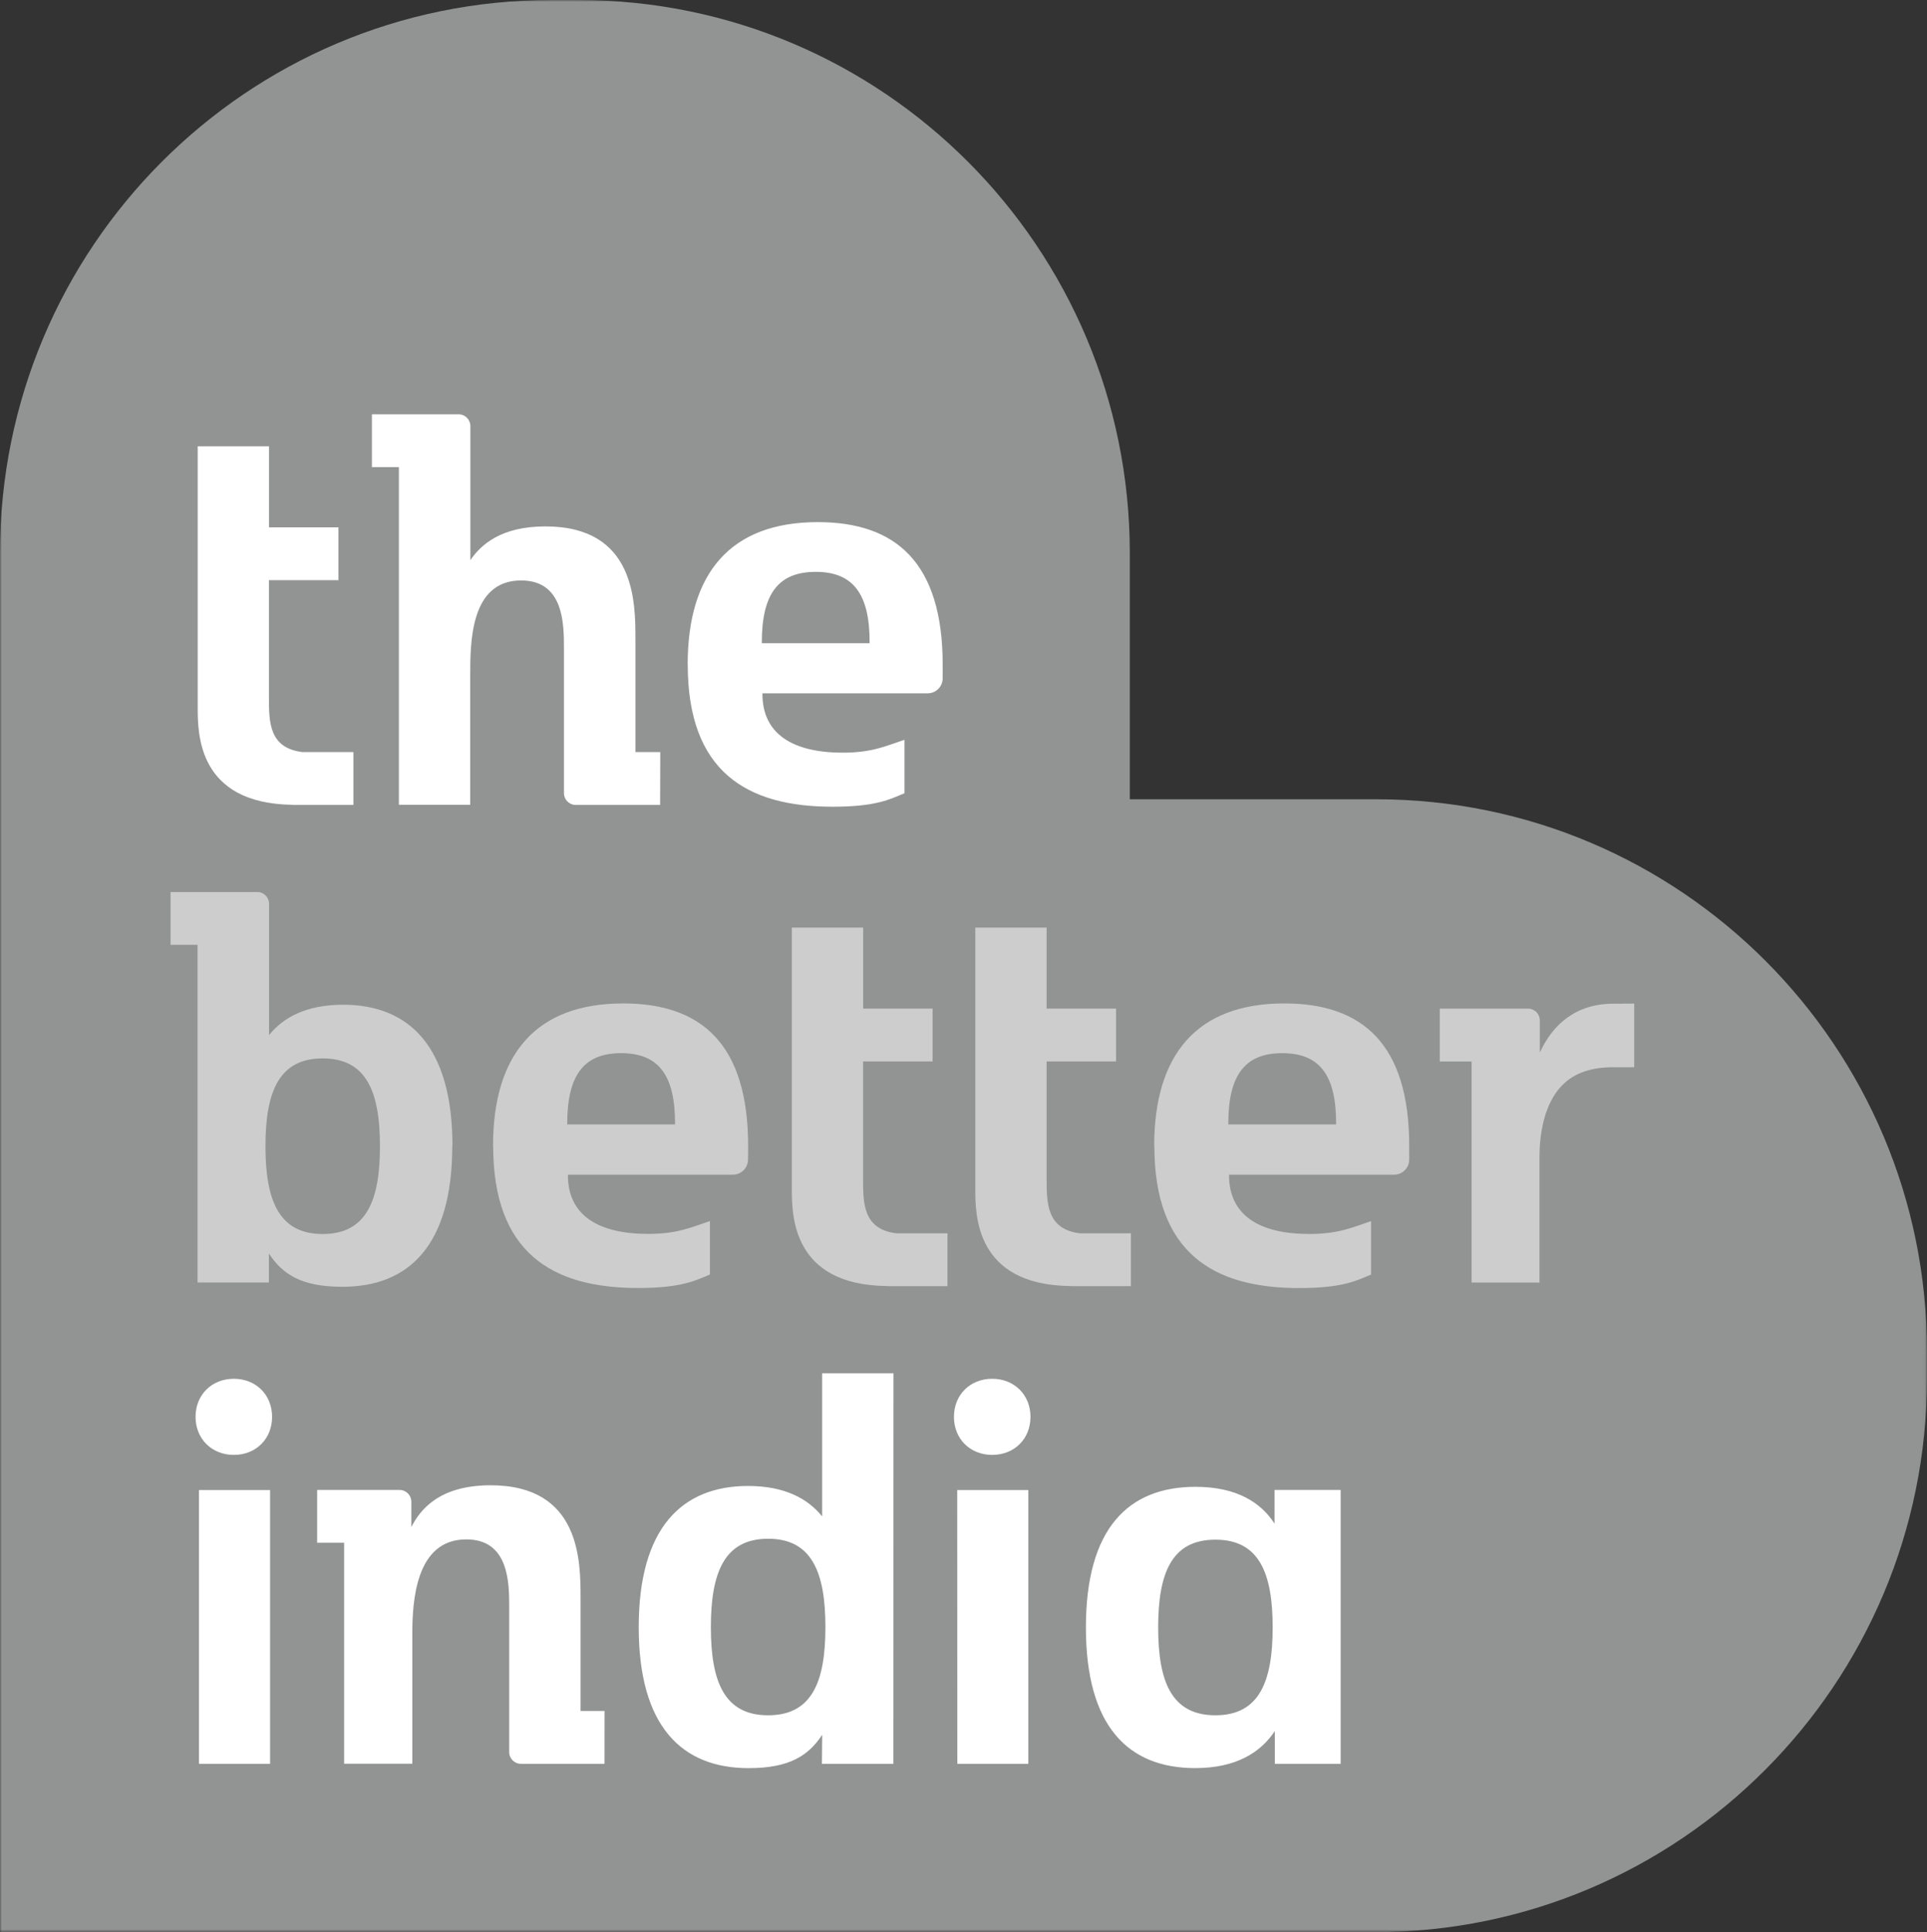 <?xml version="1.0" encoding="UTF-8"?>
<svg id="Layer_1" data-name="Layer 1" xmlns="http://www.w3.org/2000/svg" xmlns:xlink="http://www.w3.org/1999/xlink" viewBox="0 0 500 501.24">
  <rect x="0" y="0" width="500" height="501.24" fill="#333333" stroke="none"/>
  <defs>
    <style>
      .cls-1 {
        mask: url(#mask);
      }

      .cls-2 {
        fill: #fff;
      }

      .cls-2, .cls-3, .cls-4 {
        fill-rule: evenodd;
      }

      .cls-3 {
        fill: #929393;
      }

      .cls-4 {
        fill: #cdcdcd;
      }
    </style>
    <mask id="mask" x="0" y="0" width="500" height="501.24" maskUnits="userSpaceOnUse">
      <g id="mask-2" data-name="mask">
        <g id="b">
          <path id="a" class="cls-2" d="M0,0h499.97v501.24H0V0Z"/>
        </g>
      </g>
    </mask>
  </defs>
  <g class="cls-1">
    <path class="cls-3" d="M357.08,207.35h-63.93v-63.86C293.15,64.25,229.06,0,150.02,0h-6.89C64.08,0,0,64.25,0,143.49v357.75h356.64c79.18,0,143.36-64.36,143.36-143.72v-6.91c0-79.11-63.98-143.26-142.9-143.26"/>
  </g>
  <path class="cls-4" d="M98.59,297.35c0-14.1-3.5-22.78-14.86-22.78s-14.85,8.68-14.85,22.78,3.5,22.78,14.85,22.78,14.86-8.68,14.86-22.78M117.35,297.26c0,25.74-11.2,36.56-28.51,36.56-10.72,0-15.57-3.31-19.07-8.64v7.53h-18.51v-87.61h-7v-13.69h22.51c1.68,0,3.04,1.37,3.04,3.05h0v34.07c3.66-4.55,9.61-7.88,19.23-7.88,17.16,0,28.36,10.91,28.36,36.63M229.96,333.67h.78-.78ZM245.16,319.96h-12.53c-8.67-1.06-8.69-7.74-8.69-14.26v-30.34h18.04v-13.71h-18.01v-21.01h-18.51v67.69c0,6.86,0,24.93,24.51,25.3.26,0,.5.03.77.03h15.1v-13.71h-.67ZM292.76,319.96h-12.5c-8.66-1.06-8.69-7.74-8.69-14.26v-30.34h18.01v-13.71h-18.01v-21.01h-18.51v67.69c0,6.86,0,24.93,24.51,25.3.26,0,.5.03.77.03h15.1v-13.71h-.67ZM332.72,273.21c-9.61,0-14.06,5.58-14.01,18.48h27.97c.08-12.91-4.37-18.48-14.01-18.48M299.48,297.26c0-23.65,11.04-36.95,33.76-36.95,20.26,0,32.41,10.5,32.41,37.01v3.55c-.03,2.14-1.77,3.86-3.91,3.86h-42.84c-.08,10.69,8.1,15.39,20.81,15.39,7.78,0,11.43-1.82,16.04-3.33v13.86c-3.82,1.59-7.37,3.5-18.66,3.5-22.32,0-37.57-9.16-37.57-36.88M161.19,273.21c-9.61,0-14.06,5.58-14.01,18.48h27.97c.08-12.91-4.37-18.48-14.01-18.48M127.93,297.26c0-23.65,11.04-36.95,33.78-36.95,20.25,0,32.41,10.5,32.41,37.01,0,1.2,0,2.44-.03,3.55-.03,2.14-1.78,3.86-3.92,3.86h-42.81c-.1,10.67,8.1,15.37,20.81,15.37,7.78,0,11.43-1.82,16.04-3.33v13.86c-3.83,1.59-7.38,3.5-18.67,3.5-22.32,0-37.58-9.16-37.58-36.88M418.66,260.38c-9.83,0-15.79,5.43-19.12,12.67v-8.34c0-1.68-1.36-3.05-3.04-3.05h-22.92v13.71h8.26v57.35h17.61v-32.6c0-4.86.82-14.51,7-19.59,2.7-2.24,6.6-3.67,12.08-3.67h5.5v-16.51l-5.36.03Z"/>
  <path class="cls-2" d="M50.74,367.56c0-5.74,4.22-9.88,9.93-9.88s9.93,4.14,9.93,9.88-4.21,9.87-9.92,9.87-9.94-4.14-9.94-9.87ZM70.07,457.57h-18.44v-71.03h18.45v71.03h-.01ZM247.52,367.56c0-5.74,4.22-9.88,9.92-9.88s9.94,4.14,9.94,9.88-4.21,9.87-9.93,9.87-9.93-4.14-9.93-9.87h0ZM266.83,457.57h-18.43l-.03-71.03h18.45v71.03ZM156.87,457.57h-21.7c-1.68,0-3.05-1.37-3.05-3.05v-37.57c0-6.21,0-17.6-11.13-17.6-13.18,0-14.01,16.09-14.01,24.69v33.51h-17.69v-57.33h-7v-13.7h21.39c1.69,0,3.05,1.37,3.05,3.05v6.58c2.15-4.22,6.97-10.84,20.56-10.84,23.35,0,23.35,19.67,23.35,29.32v29.24h6.23l-.02,13.7ZM214.17,422.12c0-14.17-3.5-22.94-14.86-22.94s-14.86,8.77-14.86,22.94,3.5,22.86,14.86,22.86,14.86-8.68,14.86-22.86ZM231.81,457.57h-18.55l.07-7.53c-3.5,5.33-8.38,8.65-19.09,8.65-17.33,0-28.51-10.84-28.51-36.57s11.2-36.63,28.36-36.63c9.61,0,15.57,3.35,19.23,7.89v-37.12h18.51l-.02,101.31ZM330.22,422.2c0-14.1-3.5-22.78-14.86-22.78s-14.85,8.68-14.85,22.78,3.5,22.78,14.85,22.78,14.86-8.68,14.86-22.78ZM347.86,457.57h-17.08v-8.5c-3.58,5.4-9.85,9.61-20.66,9.61-17.32,0-28.36-10.75-28.36-36.49s11.04-36.48,28.44-36.48c10.89,0,17.09,4.23,20.51,9.56v-8.75h17.15v71.05ZM90.98,195.11h-12.5c-8.67-1.06-8.7-7.75-8.7-14.26v-30.35h18.04v-13.7h-18.01v-21.03h-18.51v67.71c0,6.86,0,24.93,24.51,25.3v.03h15.89v-13.71h-.72ZM171.28,208.81h-21.91c-1.68,0-3.04-1.37-3.04-3.06v-37.57c0-6.21,0-17.6-11.12-17.6-13.2,0-13.2,16.09-13.2,24.69v33.51h-18.51v-87.6h-7v-13.7h22.51c1.68,0,3.04,1.37,3.04,3.06v34.78c2.71-4,7.95-8.76,19.47-8.76,23.36,0,23.36,19.67,23.36,29.32v29.23h6.44l-.04,13.71ZM211.68,148.35c-9.62,0-14.07,5.57-14.01,18.51h27.97c.08-12.91-4.37-18.51-14.01-18.51M178.43,172.41c0-23.65,11.04-36.96,33.76-36.96,20.26,0,32.41,10.5,32.41,37.01v3.56c-.04,2.14-1.78,3.85-3.92,3.85h-42.85c-.09,10.68,8.1,15.39,20.81,15.39,7.79,0,11.43-1.83,16.04-3.34v13.86c-3.82,1.59-7.37,3.5-18.66,3.5-22.33,0-37.57-9.15-37.57-36.87"/>
</svg>